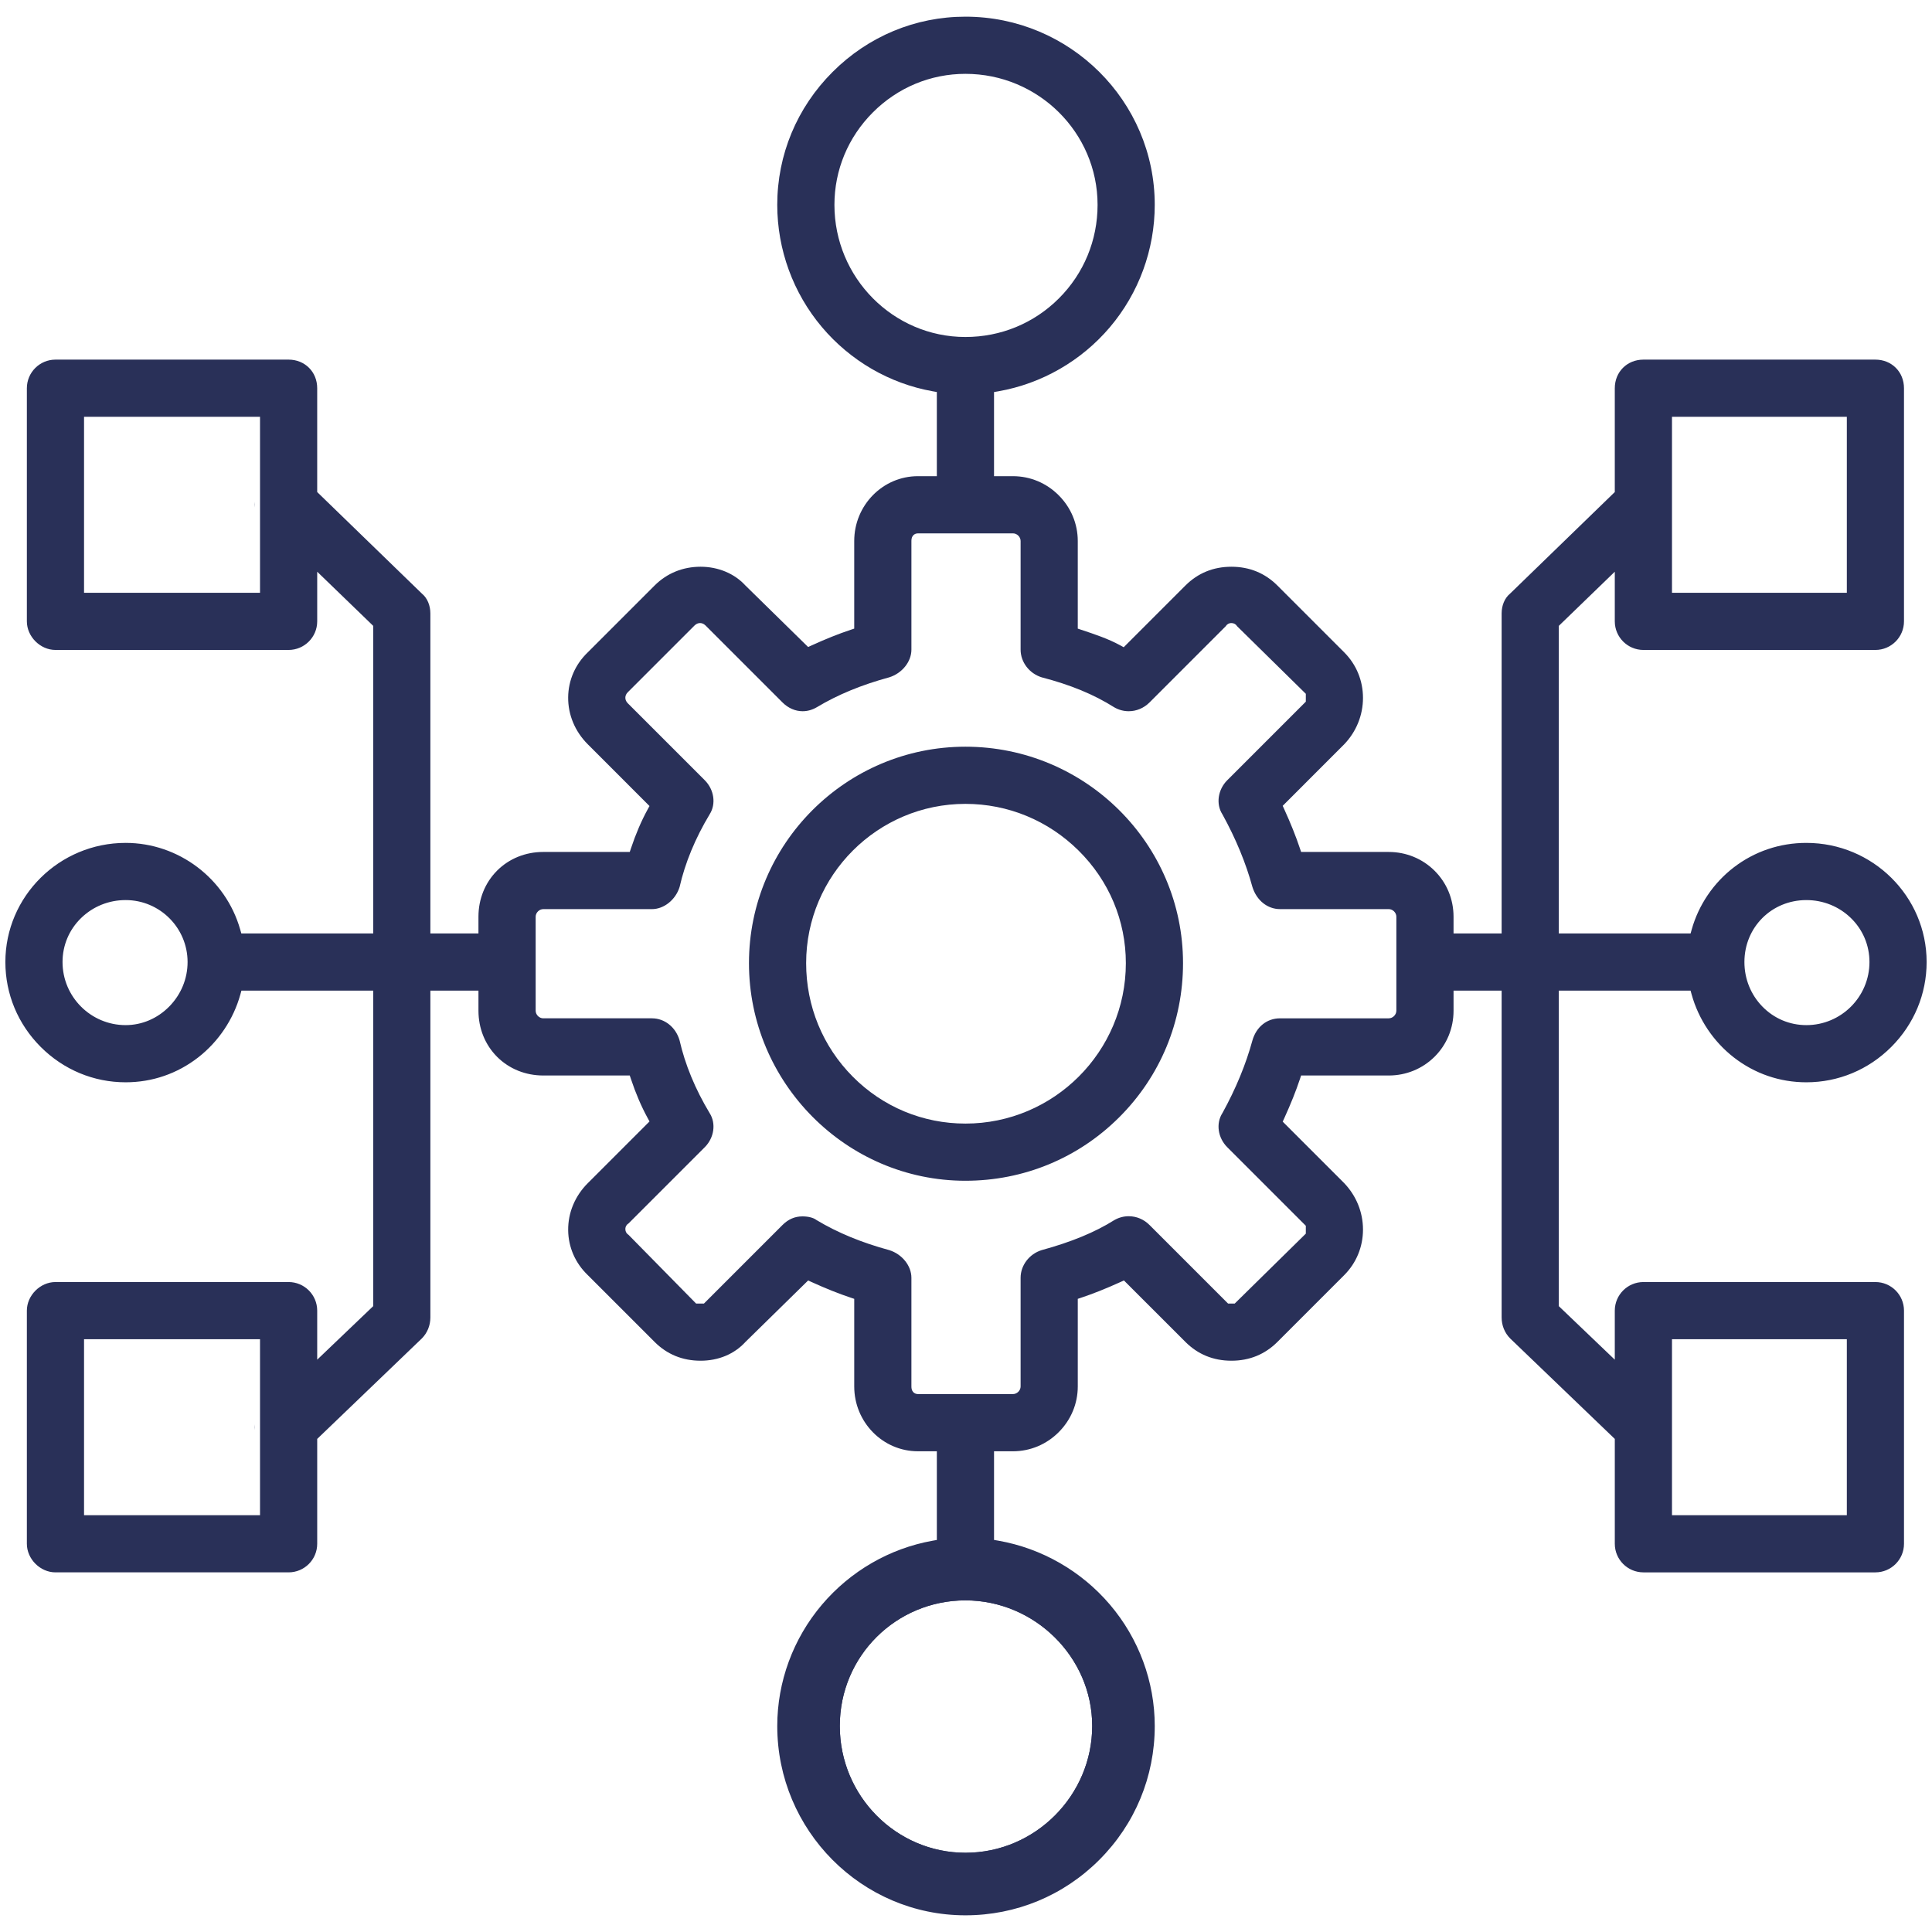 <svg xmlns="http://www.w3.org/2000/svg" id="Calque_1" data-name="Calque 1" viewBox="0 0 1080 1080"><defs><style> .cls-1 { fill-rule: evenodd; } .cls-1, .cls-2 { fill: #293058; } </style></defs><path class="cls-1" d="M142.35,280.48v3.2c-.1-1.06-.1-2.13,0-3.2Z"></path><path class="cls-1" d="M142.35,796.21v3.26c-.1-1.09-.1-2.17,0-3.26Z"></path><g><path class="cls-1" d="M441.59,399.11c.57.25,1.14.46,1.72.64-.58-.18-1.15-.4-1.72-.64ZM636.49,677.71c.6.18,1.19.4,1.78.64-.58-.25-1.18-.46-1.78-.64ZM636.49,399.75c.6-.18,1.2-.39,1.78-.64-.59.24-1.18.46-1.78.64ZM636.49,399.75c.6-.18,1.2-.39,1.78-.64-.59.24-1.18.46-1.78.64ZM636.49,677.71c.6.18,1.19.4,1.78.64-.58-.25-1.18-.46-1.78-.64ZM441.59,399.11c.57.25,1.14.46,1.72.64-.58-.18-1.15-.4-1.72-.64ZM441.59,399.11c.57.25,1.14.46,1.72.64-.58-.18-1.15-.4-1.72-.64ZM636.49,677.71c.6.18,1.19.4,1.78.64-.58-.25-1.18-.46-1.78-.64ZM636.49,399.75c.6-.18,1.2-.39,1.78-.64-.59.24-1.18.46-1.78.64ZM636.49,399.75c.6-.18,1.2-.39,1.78-.64-.59.24-1.18.46-1.78.64ZM636.49,677.71c.6.18,1.19.4,1.78.64-.58-.25-1.18-.46-1.78-.64ZM441.59,399.11c.57.25,1.14.46,1.72.64-.58-.18-1.15-.4-1.72-.64ZM441.59,399.11c.57.25,1.14.46,1.72.64-.58-.18-1.15-.4-1.72-.64ZM636.49,677.71c.6.18,1.19.4,1.78.64-.58-.25-1.18-.46-1.78-.64ZM636.49,399.75c.6-.18,1.2-.39,1.78-.64-.59.24-1.18.46-1.78.64ZM636.49,399.75c.6-.18,1.2-.39,1.78-.64-.59.24-1.18.46-1.78.64ZM636.49,677.71c.6.18,1.19.4,1.78.64-.58-.25-1.18-.46-1.78-.64ZM441.59,399.11c.57.25,1.14.46,1.72.64-.58-.18-1.15-.4-1.72-.64ZM441.59,399.11c.57.25,1.14.46,1.72.64-.58-.18-1.15-.4-1.72-.64ZM636.49,677.71c.6.18,1.19.4,1.78.64-.58-.25-1.18-.46-1.78-.64ZM636.49,399.75c.6-.18,1.2-.39,1.78-.64-.59.24-1.18.46-1.78.64ZM636.49,399.75c.6-.18,1.2-.39,1.78-.64-.59.24-1.18.46-1.78.64ZM636.49,677.71c.6.18,1.19.4,1.78.64-.58-.25-1.18-.46-1.78-.64ZM441.59,399.11c.57.25,1.14.46,1.72.64-.58-.18-1.15-.4-1.72-.64ZM441.59,399.11c.57.25,1.14.46,1.72.64-.58-.18-1.15-.4-1.72-.64ZM636.49,677.71c.6.18,1.19.4,1.78.64-.58-.25-1.18-.46-1.78-.64ZM636.49,399.75c.6-.18,1.2-.39,1.78-.64-.59.24-1.18.46-1.78.64ZM636.49,399.75c.6-.18,1.2-.39,1.78-.64-.59.24-1.18.46-1.78.64ZM638.27,678.35c-.58-.25-1.18-.46-1.78-.64.6.18,1.19.4,1.78.64ZM443.31,399.75c-.58-.18-1.15-.4-1.72-.64.57.25,1.14.46,1.72.64ZM1048.36,716.67h-129.69c-8.82,0-15.99,7.17-15.99,15.98v27.42l-5.07-4.85-25.3-24.19-.93-.89v-176.38h73.66l.61,2.2c3.84,13.82,12.2,26.29,23.52,35.11,11.72,9.12,25.76,13.94,40.6,13.94,17.86,0,34.72-7.02,47.46-19.76s19.77-29.6,19.77-47.47c0-36.72-30.16-66.6-67.23-66.6-14.87,0-28.91,4.74-40.59,13.7-11.32,8.69-19.67,21.02-23.51,34.73l-.61,2.19h-73.68v-171.93l.91-.89,25.3-24.47,5.09-4.92v27.75c0,8.81,7.17,15.98,15.99,15.98h129.69c8.81,0,15.98-7.17,15.98-15.98v-130.33c0-9.11-6.87-15.98-15.98-15.98h-129.69c-9.12,0-15.99,6.87-15.99,15.98v58.05l-.91.88-57.57,55.84-.08.08-.09.08c-2.89,2.4-4.61,6.5-4.61,10.97v178.89h-26.88v-9.33c0-9.83-3.79-18.98-10.66-25.78-6.81-6.73-15.89-10.44-25.57-10.44h-48.98l-.69-2.05c-2.19-6.59-5.14-13.94-8.74-21.84l-.86-1.9,1.47-1.47,32.88-32.89c6.79-7.08,10.53-16.3,10.53-25.97s-3.73-18.7-10.51-25.48l-37.33-37.33c-6.98-6.97-15.63-10.51-25.72-10.51s-18.73,3.54-25.71,10.51l-32.9,32.9-1.59,1.59-1.97-1.08c-6.74-3.68-14.32-6.2-21.66-8.64l-2.05-.69v-48.98c0-9.6-3.79-18.68-10.67-25.56-6.87-6.88-15.95-10.67-25.55-10.67h-10.59v-47.03l2.48-.43c24.19-4.26,46.32-16.98,62.3-35.83,16.16-19.07,25.06-43.35,25.06-68.39,0-58-47.48-105.19-105.83-105.19-27.96,0-54.34,10.98-74.27,30.92-19.94,19.93-30.92,46.31-30.92,74.27,0,24.98,8.86,49.25,24.96,68.33,15.88,18.83,37.82,31.56,61.78,35.86l2.47.44v47.05h-10.59c-19.62,0-35.59,16.25-35.59,36.23v48.98l-2.05.69c-6.66,2.21-13.81,5.07-21.85,8.74l-1.87.85-1.47-1.44-33.54-32.9-.06-.05-.05-.06c-6.07-6.62-15.18-10.42-24.99-10.42s-18.74,3.54-25.72,10.51l-37.35,37.35-.02.02c-6.96,6.68-10.85,15.59-10.94,25.08-.1,9.79,3.8,19.13,10.98,26.31l32.9,32.91,1.59,1.59-1.08,1.97c-3.5,6.4-6.62,13.69-9.27,21.65l-.69,2.05h-48.35c-9.91,0-19.07,3.7-25.8,10.43-6.72,6.73-10.43,15.88-10.43,25.79v9.33h-26.88v-178.89c0-4.47-1.72-8.57-4.61-10.97l-.09-.08-.08-.08-57.57-55.84-.91-.88v-58.05c0-9.11-6.87-15.98-15.99-15.98H31c-8.81,0-15.98,7.17-15.98,15.98v130.33c0,8.51,7.47,15.98,15.98,15.98h130.33c8.82,0,15.99-7.17,15.99-15.98v-27.74l5.09,4.91,25.31,24.47.91.89v171.93h-73.73l-.62-2.18c-8.11-28.52-34.45-48.44-64.05-48.44-37.07,0-67.23,29.88-67.23,66.6,0,17.87,7.02,34.72,19.77,47.47s29.6,19.76,47.46,19.76c14.84,0,28.88-4.82,40.6-13.94,11.32-8.82,19.68-21.29,23.52-35.11l.61-2.2h73.67v176.38l-.93.89-25.31,24.19-5.07,4.85v-27.42c0-8.81-7.17-15.98-15.99-15.98H31c-8.51,0-15.98,7.47-15.98,15.98v130.34c0,8.51,7.47,15.97,15.98,15.97h130.33c8.82,0,15.99-7.16,15.99-15.97v-58.63l.92-.88,57.55-55.26c3.09-3.1,4.79-7.28,4.79-11.78v-182.68h26.88v11.23c0,9.91,3.71,19.06,10.43,25.79,6.73,6.73,15.89,10.43,25.8,10.43h48.35l.69,2.05c2.64,7.94,5.76,15.23,9.27,21.66l1.08,1.97-34.49,34.49c-7.18,7.18-11.08,16.52-10.98,26.31.09,9.49,3.98,18.4,10.94,25.08l.04.04,37.33,37.33c6.97,6.97,15.62,10.51,25.72,10.51s18.93-3.8,24.99-10.42l.05-.06.06-.05,33.54-32.89,1.47-1.44,1.87.85c8.08,3.67,15.23,6.53,21.85,8.73l2.05.69v48.98c0,19.98,15.97,36.23,35.59,36.23h10.59v49.58l-2.47.44c-23.94,4.29-45.88,16.99-61.79,35.76-16.09,18.99-24.95,43.07-24.95,67.79,0,58.35,47.19,105.83,105.19,105.83,28.27,0,54.85-11.01,74.83-31,19.99-19.98,31-46.56,31-74.83,0-24.78-8.9-48.87-25.06-67.85-16-18.79-38.13-31.48-62.3-35.73l-2.48-.43v-49.56h10.59c9.6,0,18.68-3.79,25.55-10.67,6.88-6.88,10.67-15.96,10.67-25.56v-48.98l2.05-.69c6.61-2.19,13.76-5.05,21.86-8.73l1.89-.86,1.47,1.47,32.9,32.89c6.97,6.97,15.62,10.51,25.71,10.51s18.75-3.54,25.72-10.51l37.33-37.33c6.78-6.78,10.51-15.82,10.51-25.48s-3.74-18.89-10.53-25.97l-32.88-32.88-1.47-1.47.86-1.89c3.67-8.07,6.53-15.21,8.74-21.86l.69-2.05h48.98c9.68,0,18.76-3.71,25.57-10.44,6.87-6.8,10.66-15.95,10.66-25.78v-11.23h26.88v182.68c0,4.5,1.7,8.68,4.79,11.78l57.55,55.26.92.88v58.63c0,8.81,7.17,15.97,15.99,15.97h129.69c8.81,0,15.98-7.16,15.98-15.97v-130.34c0-8.81-7.17-15.98-15.98-15.98ZM1009.77,503.15c9.39,0,18.22,3.56,24.87,10.02,6.71,6.52,10.4,15.26,10.4,24.61,0,19.45-15.82,35.27-35.27,35.27-9.34,0-18.08-3.69-24.61-10.4-6.46-6.64-10.02-15.47-10.02-24.87,0-19.42,15.21-34.63,34.63-34.63ZM934.65,232.99h97.74v98.37h-97.74v-98.37ZM145.35,331.36H46.98v-98.37h98.37v98.37ZM94.59,562.67c-6.61,6.69-15.26,10.38-24.36,10.38-19.45,0-35.27-15.82-35.27-35.27,0-9.35,3.69-18.09,10.4-24.61,6.65-6.46,15.48-10.02,24.87-10.02,19.1,0,34.63,15.53,34.63,34.63,0,9.33-3.65,18.17-10.27,24.89ZM145.35,847H46.98v-98.37h98.37v98.37ZM466.45,114.51c0-19.47,7.64-37.83,21.52-51.71,13.88-13.88,32.24-21.52,51.71-21.52,40.73,0,73.87,32.85,73.87,73.23,0,19.77-7.67,38.34-21.6,52.27-13.93,13.93-32.49,21.6-52.27,21.6-40.38,0-73.23-33.14-73.23-73.87ZM539.68,1035.71c-38.59,0-70.23-31.64-70.23-70.87s31.64-70.22,70.23-70.22,70.87,31.63,70.87,70.22-31.64,70.87-70.87,70.87ZM780.57,564.99c0,2.27-1.99,4.26-4.26,4.26h-60.74c-7.35,0-13.28,4.74-15.47,12.38-3.61,13.27-9.23,26.9-16.7,40.48l-.05.08-.05.08c-3.67,5.77-2.51,13.78,2.76,19.05l43.9,43.9v4.4l-.9.88-37.96,37.33-.87.86h-3.74l-.88-.88-43.02-43.02c-3.16-3.17-7.3-4.91-11.65-4.91-2.82,0-5.61.76-8.09,2.2-10.72,6.75-24,12.23-40.57,16.75-6.93,2.16-11.76,8.51-11.76,15.47v60.74c0,2.27-1.99,4.26-4.26,4.26h-53.15c-.61,0-3.63-.21-3.63-4.26v-60.74c0-6.73-5.21-13.23-12.39-15.47-15.57-4.24-28.84-9.72-40.56-16.75l-.14-.08-.12-.09c-1.62-1.21-4.49-1.94-7.69-1.94-4.27,0-7.92,1.58-11.17,4.82l-43.02,43.02-.88.88h-4.4l-.88-.9-36.89-37.51c-1.07-.62-1.77-1.8-1.77-3.19s.71-2.58,1.79-3.19l42.58-42.58c5.27-5.27,6.43-13.28,2.76-19.05l-.02-.03-.02-.04c-8.05-13.41-13.7-27.09-16.79-40.65-2.14-7.36-8.34-12.3-15.44-12.3h-60.74c-2.27,0-4.26-1.99-4.26-4.26v-52.52c0-2.27,1.99-4.26,4.26-4.26h60.74c6.71,0,13.19-5.18,15.45-12.33,3.09-13.56,8.74-27.22,16.78-40.62l.02-.04.02-.03c3.67-5.77,2.51-13.78-2.76-19.05l-43.02-43.02c-1.81-1.81-1.81-4.33,0-6.14l37.33-37.33c1.12-1.12,2.29-1.35,3.07-1.35s1.95.23,3.07,1.35l43.02,43.02c3.16,3.17,7.16,4.91,11.24,4.91,2.73,0,5.39-.74,7.91-2.21,11.68-7.01,24.95-12.5,40.53-16.74,7.18-2.24,12.39-8.74,12.39-15.47v-60.74c0-4.05,3.02-4.26,3.63-4.26h53.15c2.27,0,4.26,1.99,4.26,4.26v60.74c0,6.95,4.83,13.3,11.74,15.46,16.29,4.25,29.2,9.58,40.6,16.77,2.46,1.43,5.26,2.19,8.08,2.19,4.35,0,8.49-1.74,11.65-4.91l42.58-42.58c.61-1.08,1.8-1.79,3.2-1.79s2.56.7,3.18,1.77l37.51,36.89.9.88v4.4l-.88.88-43.02,43.02c-5.27,5.27-6.43,13.28-2.76,19.05l.05.08.05.08c7.46,13.56,13.08,27.17,16.7,40.47,2.35,7.53,8.41,12.39,15.47,12.39h60.74c2.27,0,4.26,1.99,4.26,4.26v52.52ZM1032.39,847h-97.74v-98.37h97.74v98.37ZM638.27,399.11c-.59.24-1.18.46-1.78.64.6-.18,1.2-.39,1.78-.64ZM638.27,678.35c-.58-.25-1.18-.46-1.78-.64.6.18,1.19.4,1.78.64ZM443.31,399.75c-.58-.18-1.15-.4-1.72-.64.57.25,1.14.46,1.72.64ZM441.59,399.11c.57.25,1.14.46,1.72.64-.58-.18-1.15-.4-1.72-.64ZM636.49,677.71c.6.18,1.19.4,1.78.64-.58-.25-1.18-.46-1.78-.64ZM636.49,399.75c.6-.18,1.2-.39,1.78-.64-.59.24-1.18.46-1.78.64ZM636.49,399.75c.6-.18,1.2-.39,1.78-.64-.59.24-1.18.46-1.78.64ZM636.49,677.71c.6.18,1.19.4,1.78.64-.58-.25-1.18-.46-1.78-.64ZM441.59,399.11c.57.25,1.14.46,1.72.64-.58-.18-1.15-.4-1.72-.64ZM441.59,399.11c.57.25,1.14.46,1.72.64-.58-.18-1.15-.4-1.72-.64ZM636.49,677.71c.6.18,1.19.4,1.78.64-.58-.25-1.18-.46-1.78-.64ZM636.49,399.75c.6-.18,1.2-.39,1.78-.64-.59.24-1.18.46-1.78.64ZM636.49,399.75c.6-.18,1.2-.39,1.78-.64-.59.24-1.18.46-1.78.64ZM636.49,677.71c.6.18,1.19.4,1.78.64-.58-.25-1.18-.46-1.78-.64ZM441.59,399.11c.57.25,1.14.46,1.72.64-.58-.18-1.15-.4-1.72-.64ZM441.59,399.11c.57.25,1.14.46,1.72.64-.58-.18-1.15-.4-1.72-.64ZM636.49,677.71c.6.18,1.19.4,1.78.64-.58-.25-1.18-.46-1.78-.64ZM636.49,399.75c.6-.18,1.2-.39,1.78-.64-.59.24-1.18.46-1.78.64ZM636.49,399.75c.6-.18,1.2-.39,1.78-.64-.59.24-1.18.46-1.78.64ZM636.49,677.71c.6.18,1.19.4,1.78.64-.58-.25-1.18-.46-1.78-.64ZM441.59,399.11c.57.25,1.14.46,1.72.64-.58-.18-1.15-.4-1.72-.64ZM441.59,399.11c.57.25,1.14.46,1.72.64-.58-.18-1.15-.4-1.72-.64ZM636.49,677.71c.6.18,1.19.4,1.78.64-.58-.25-1.18-.46-1.78-.64ZM636.49,399.75c.6-.18,1.2-.39,1.78-.64-.59.24-1.18.46-1.78.64ZM636.49,399.75c.6-.18,1.2-.39,1.78-.64-.59.24-1.18.46-1.78.64ZM636.49,677.71c.6.18,1.19.4,1.78.64-.58-.25-1.18-.46-1.78-.64ZM441.59,399.11c.57.25,1.14.46,1.72.64-.58-.18-1.15-.4-1.72-.64ZM441.59,399.11c.57.25,1.14.46,1.72.64-.58-.18-1.15-.4-1.72-.64ZM636.49,677.71c.6.18,1.19.4,1.78.64-.58-.25-1.18-.46-1.78-.64ZM636.49,399.75c.6-.18,1.2-.39,1.78-.64-.59.24-1.18.46-1.78.64ZM636.49,399.75c.6-.18,1.2-.39,1.78-.64-.59.24-1.18.46-1.78.64ZM636.49,677.71c.6.18,1.19.4,1.78.64-.58-.25-1.18-.46-1.78-.64ZM441.59,399.11c.57.25,1.14.46,1.72.64-.58-.18-1.15-.4-1.72-.64Z"></path><path class="cls-2" d="M539.68,891.62c-19.47,0-37.83,7.64-51.71,21.52-13.88,13.87-21.52,32.24-21.52,51.7,0,40.73,32.85,73.87,73.23,73.87,19.78,0,38.34-7.67,52.27-21.6,13.93-13.93,21.6-32.49,21.6-52.27,0-40.37-33.14-73.22-73.87-73.22ZM539.68,1035.71c-38.59,0-70.23-31.64-70.23-70.87s31.64-70.22,70.23-70.22,70.87,31.63,70.87,70.22-31.64,70.87-70.87,70.87ZM539.68,891.62c-19.47,0-37.83,7.64-51.71,21.52-13.88,13.87-21.52,32.24-21.52,51.7,0,40.73,32.85,73.87,73.23,73.87,19.78,0,38.34-7.67,52.27-21.6,13.93-13.93,21.6-32.49,21.6-52.27,0-40.37-33.14-73.22-73.87-73.22ZM539.68,1035.71c-38.59,0-70.23-31.64-70.23-70.87s31.64-70.22,70.23-70.22,70.87,31.63,70.87,70.22-31.64,70.87-70.87,70.87ZM539.68,891.62c-19.47,0-37.83,7.64-51.71,21.52-13.88,13.87-21.52,32.24-21.52,51.7,0,40.73,32.85,73.87,73.23,73.87,19.78,0,38.34-7.67,52.27-21.6,13.93-13.93,21.6-32.49,21.6-52.27,0-40.37-33.14-73.22-73.87-73.22ZM539.68,1035.71c-38.59,0-70.23-31.64-70.23-70.87s31.64-70.22,70.23-70.22,70.87,31.63,70.87,70.22-31.64,70.87-70.87,70.87ZM539.68,891.62c-19.47,0-37.83,7.64-51.71,21.52-13.88,13.87-21.52,32.24-21.52,51.7,0,40.73,32.85,73.87,73.23,73.87,19.78,0,38.34-7.67,52.27-21.6,13.93-13.93,21.6-32.49,21.6-52.27,0-40.37-33.14-73.22-73.87-73.22ZM539.68,1035.71c-38.59,0-70.23-31.64-70.23-70.87s31.64-70.22,70.23-70.22,70.87,31.63,70.87,70.22-31.64,70.87-70.87,70.87ZM539.68,891.62c-19.47,0-37.83,7.64-51.71,21.52-13.88,13.87-21.52,32.24-21.52,51.7,0,40.73,32.85,73.87,73.23,73.87,19.78,0,38.34-7.67,52.27-21.6,13.93-13.93,21.6-32.49,21.6-52.27,0-40.37-33.14-73.22-73.87-73.22ZM539.68,1035.71c-38.59,0-70.23-31.64-70.23-70.87s31.64-70.22,70.23-70.22,70.87,31.63,70.87,70.22-31.64,70.87-70.87,70.87ZM539.68,891.62c-19.47,0-37.83,7.64-51.71,21.52-13.88,13.87-21.52,32.24-21.52,51.7,0,40.73,32.85,73.87,73.23,73.87,19.78,0,38.34-7.67,52.27-21.6,13.93-13.93,21.6-32.49,21.6-52.27,0-40.37-33.14-73.22-73.87-73.22ZM539.68,1035.71c-38.59,0-70.23-31.64-70.23-70.87s31.64-70.22,70.23-70.22,70.87,31.63,70.87,70.22-31.64,70.87-70.87,70.87ZM539.68,891.62c-19.47,0-37.83,7.64-51.71,21.52-13.88,13.87-21.52,32.24-21.52,51.7,0,40.73,32.85,73.87,73.23,73.87,19.78,0,38.34-7.67,52.27-21.6,13.93-13.93,21.6-32.49,21.6-52.27,0-40.37-33.14-73.22-73.87-73.22ZM539.68,1035.71c-38.59,0-70.23-31.64-70.23-70.87s31.64-70.22,70.23-70.22,70.87,31.63,70.87,70.22-31.64,70.87-70.87,70.87ZM539.68,891.62c-19.47,0-37.83,7.64-51.71,21.52-13.88,13.87-21.52,32.24-21.52,51.7,0,40.73,32.85,73.87,73.23,73.87,19.78,0,38.34-7.67,52.27-21.6,13.93-13.93,21.6-32.49,21.6-52.27,0-40.37-33.14-73.22-73.87-73.22ZM539.68,1035.71c-38.59,0-70.23-31.64-70.23-70.87s31.64-70.22,70.23-70.22,70.87,31.63,70.87,70.22-31.64,70.87-70.87,70.87ZM539.68,891.62c-19.47,0-37.83,7.64-51.71,21.52-13.88,13.87-21.52,32.24-21.52,51.7,0,40.73,32.85,73.87,73.23,73.87,19.78,0,38.34-7.67,52.27-21.6,13.93-13.93,21.6-32.49,21.6-52.27,0-40.37-33.14-73.22-73.87-73.22ZM539.68,1035.71c-38.59,0-70.23-31.64-70.23-70.87s31.64-70.22,70.23-70.22,70.87,31.63,70.87,70.22-31.64,70.87-70.87,70.87Z"></path></g><path class="cls-1" d="M539.68,417.41c-66.72,0-121,54.28-121,121s54.28,121.64,121,121.64c32.55,0,63.12-12.63,86.06-35.58,22.95-22.94,35.58-53.5,35.58-86.06,0-66.72-54.57-121-121.64-121ZM539.68,628.09c-23.78,0-46.14-9.3-62.94-26.19-16.83-16.92-26.1-39.46-26.1-63.49,0-49.1,39.94-89.04,89.04-89.04,23.79,0,46.25,9.27,63.25,26.1,17.05,16.87,26.43,39.23,26.43,62.94,0,49.45-40.23,89.68-89.68,89.68Z"></path></svg>